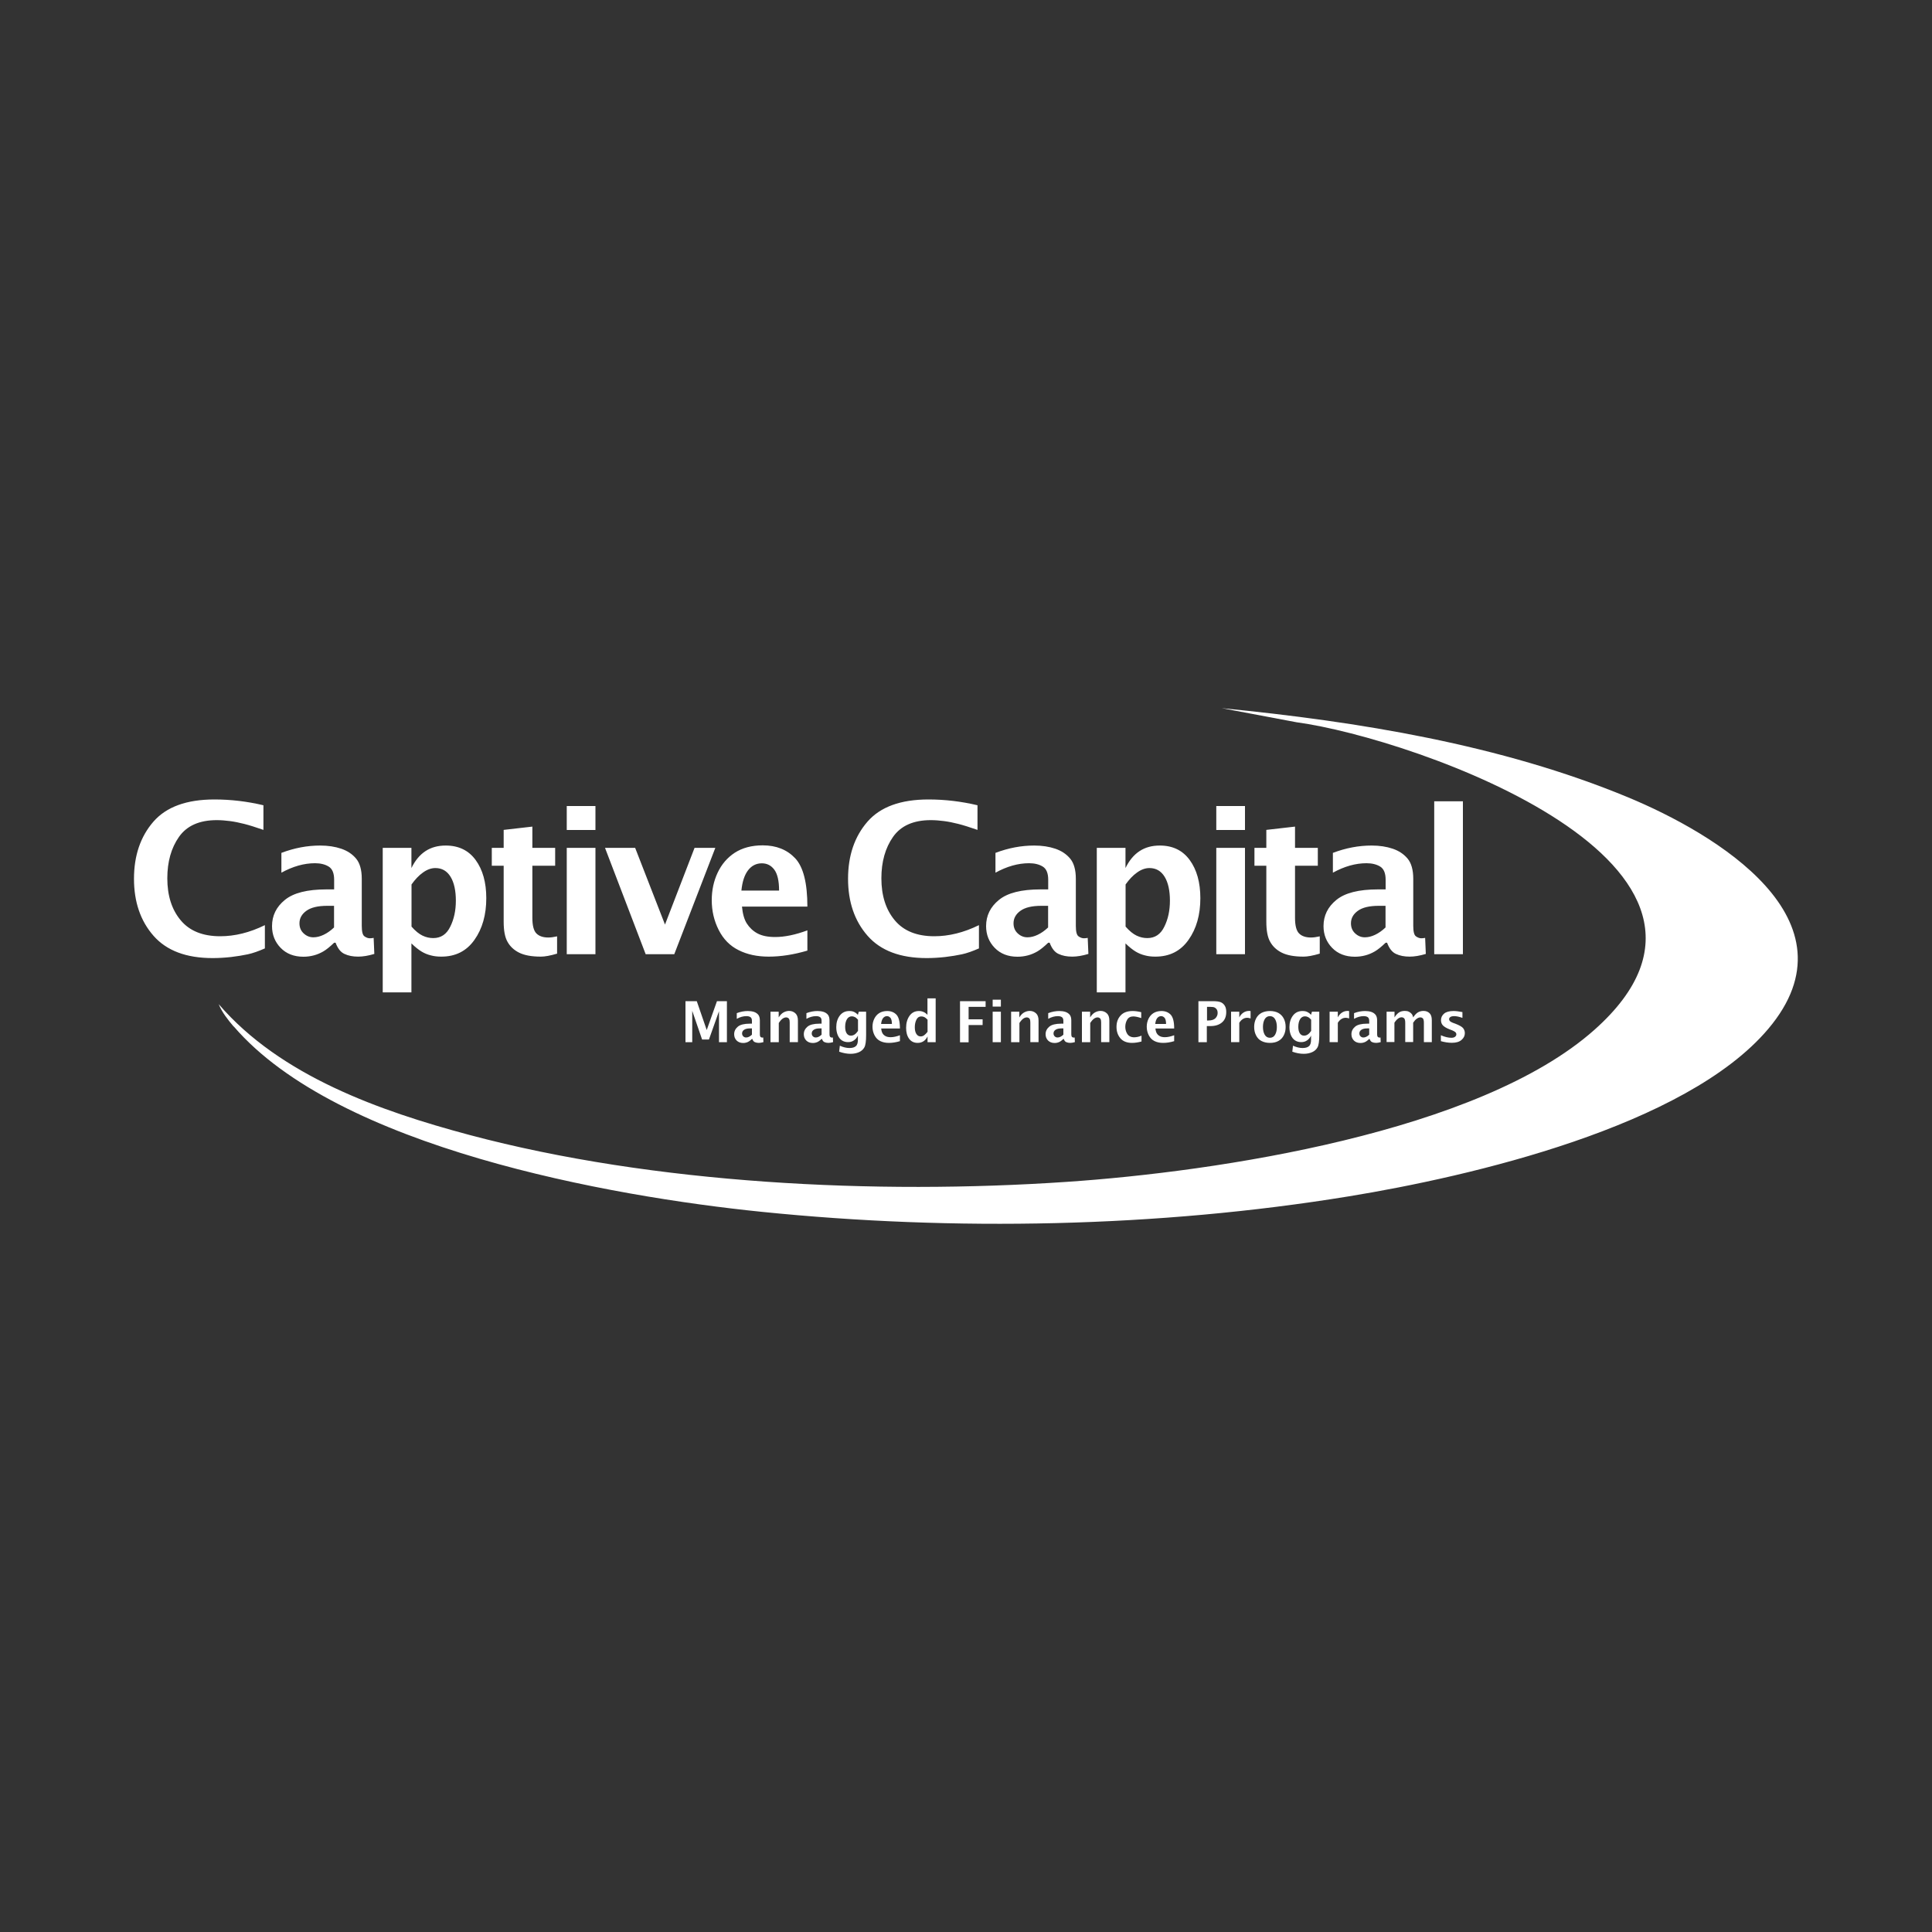 <?xml version="1.0" encoding="UTF-8"?>
<svg id="Layer_1" data-name="Layer 1" xmlns="http://www.w3.org/2000/svg" viewBox="0 0 200 200">
  <rect x="0" y="0" width="200" height="200" fill="#333333" stroke="none"/>
  <defs>
    <style>
      .cls-1 {
        fill: #fff;
      }
    </style>
  </defs>
  <path class="cls-1" d="M27.44,98.17c-.68.3-1.28.51-1.79.62-.51.11-1.08.2-1.73.28-.64.07-1.28.11-1.91.11-2.73,0-4.77-.77-6.12-2.31-1.35-1.54-2.02-3.51-2.02-5.9s.67-4.37,2.01-5.91c1.34-1.54,3.45-2.3,6.32-2.3,1.7,0,3.39.2,5.07.6v2.55c-.81-.28-1.47-.49-1.99-.62-.51-.13-1-.23-1.46-.29-.46-.06-.92-.1-1.38-.1-1.8,0-3.1.58-3.91,1.73s-1.21,2.59-1.21,4.29c0,1.79.46,3.24,1.38,4.34.92,1.11,2.29,1.66,4.1,1.66,1.51,0,3.05-.38,4.62-1.15v2.4ZM34.58,97.6c-.43.41-.8.71-1.11.89-.31.18-.64.32-.98.41s-.7.14-1.08.14c-.98,0-1.77-.31-2.36-.92-.59-.61-.89-1.36-.89-2.25,0-1.08.44-1.99,1.33-2.71.89-.73,2.32-1.09,4.31-1.09h.79v-1c0-.68-.19-1.13-.56-1.36-.37-.23-.85-.35-1.42-.35-1.14,0-2.3.33-3.48.98v-2.05c1.34-.51,2.68-.76,4.01-.76.82,0,1.54.11,2.19.33.64.22,1.15.56,1.54,1.03.38.46.58,1.16.58,2.08v4.87c0,.6.09.96.28,1.09.18.13.37.2.55.2.11,0,.24-.01.4-.04l.07,1.66c-.63.19-1.19.28-1.67.28-.55,0-1.02-.09-1.42-.28-.4-.18-.7-.57-.92-1.16h-.13ZM34.58,96.01v-2.24h-.7c-.97,0-1.69.17-2.17.52-.47.34-.71.77-.71,1.29,0,.42.14.77.43,1.04.29.27.62.41,1.01.41.35,0,.7-.09,1.06-.26s.72-.42,1.08-.76ZM39.62,102.74v-14.97h2.97v2.09c.38-.78.86-1.36,1.45-1.75.59-.39,1.29-.58,2.1-.58,1.34,0,2.37.5,3.1,1.5.73,1,1.1,2.32,1.1,3.95,0,1.72-.41,3.17-1.23,4.32-.82,1.16-1.96,1.73-3.43,1.73-.39,0-.75-.04-1.08-.13-.33-.08-.65-.21-.95-.39s-.66-.46-1.06-.85v5.07h-2.97ZM42.59,95.91c.41.47.8.78,1.16.95.36.17.72.25,1.1.25.79,0,1.38-.39,1.76-1.18.39-.78.58-1.68.58-2.7s-.18-1.87-.55-2.47c-.37-.6-.89-.9-1.57-.9-.42,0-.85.15-1.28.46-.43.3-.82.72-1.19,1.24v4.36ZM57.67,98.72c-.71.21-1.27.31-1.67.31-.97,0-1.72-.14-2.26-.41-.54-.27-.94-.65-1.2-1.12-.27-.47-.4-1.16-.4-2.08v-5.8h-1.23v-1.85h1.23v-1.86l2.97-.34v2.2h2.36v1.85h-2.36v5.4c0,.79.14,1.33.42,1.61.28.28.69.42,1.23.42.25,0,.56-.04.91-.12v1.8ZM58.67,85.92v-2.48h2.97v2.48h-2.97ZM58.67,98.78v-11.01h2.97v11.01h-2.97ZM66.84,98.78l-4.21-11.01h3.12l3.09,7.94,3.06-7.94h2.15l-4.25,11.01h-2.97ZM83.57,98.41c-1.4.41-2.73.62-3.99.62-1.19,0-2.23-.22-3.12-.67-.89-.44-1.58-1.14-2.06-2.09-.48-.95-.72-1.97-.72-3.08,0-1.03.2-1.98.61-2.85.41-.87,1-1.56,1.78-2.07.78-.5,1.74-.76,2.89-.76,1.4,0,2.52.45,3.36,1.34.84.9,1.26,2.56,1.26,5h-6.77c.07.74.23,1.33.5,1.75s.63.77,1.09,1.02c.46.25,1.07.38,1.84.38.99,0,2.1-.23,3.34-.69v2.09ZM76.75,92.19h3.9c0-1.01-.17-1.73-.5-2.17s-.76-.65-1.29-.65c-.57,0-1.05.24-1.42.72s-.6,1.18-.69,2.1ZM101.36,98.17c-.68.3-1.28.51-1.79.62-.51.11-1.08.2-1.73.28-.64.07-1.28.11-1.91.11-2.73,0-4.77-.77-6.12-2.31-1.35-1.54-2.02-3.51-2.02-5.9s.67-4.37,2.01-5.91c1.34-1.54,3.45-2.3,6.32-2.3,1.7,0,3.39.2,5.07.6v2.55c-.81-.28-1.47-.49-1.99-.62-.51-.13-1-.23-1.46-.29-.46-.06-.92-.1-1.38-.1-1.8,0-3.1.58-3.91,1.73s-1.21,2.59-1.21,4.29c0,1.79.46,3.24,1.38,4.34.92,1.11,2.29,1.66,4.1,1.66,1.51,0,3.05-.38,4.62-1.15v2.4ZM108.5,97.6c-.43.41-.8.71-1.11.89-.31.18-.64.32-.98.41s-.7.14-1.08.14c-.98,0-1.77-.31-2.36-.92-.59-.61-.89-1.36-.89-2.25,0-1.08.44-1.99,1.33-2.71.89-.73,2.32-1.09,4.31-1.09h.79v-1c0-.68-.19-1.13-.56-1.36-.37-.23-.85-.35-1.42-.35-1.14,0-2.3.33-3.48.98v-2.05c1.34-.51,2.68-.76,4.01-.76.82,0,1.54.11,2.19.33.64.22,1.15.56,1.54,1.03.38.46.58,1.16.58,2.08v4.87c0,.6.09.96.28,1.09.18.13.37.2.55.2.11,0,.24-.01.4-.04l.07,1.66c-.63.19-1.19.28-1.67.28-.55,0-1.02-.09-1.42-.28-.4-.18-.7-.57-.92-1.16h-.13ZM108.5,96.01v-2.24h-.7c-.97,0-1.69.17-2.17.52-.47.34-.71.77-.71,1.29,0,.42.14.77.43,1.04.29.27.62.41,1.01.41.35,0,.7-.09,1.06-.26s.72-.42,1.08-.76ZM113.54,102.74v-14.97h2.97v2.09c.38-.78.86-1.36,1.45-1.75.59-.39,1.29-.58,2.1-.58,1.34,0,2.37.5,3.1,1.5.73,1,1.1,2.32,1.1,3.95,0,1.72-.41,3.17-1.23,4.32-.82,1.16-1.96,1.73-3.43,1.73-.39,0-.75-.04-1.08-.13-.33-.08-.65-.21-.95-.39s-.66-.46-1.06-.85v5.07h-2.97ZM116.51,95.91c.41.47.8.78,1.16.95.36.17.72.25,1.1.25.79,0,1.38-.39,1.76-1.18.39-.78.58-1.68.58-2.7s-.18-1.87-.55-2.47c-.37-.6-.89-.9-1.57-.9-.42,0-.85.15-1.28.46-.43.3-.82.72-1.19,1.24v4.36ZM125.91,85.92v-2.48h2.97v2.48h-2.97ZM125.91,98.78v-11.01h2.97v11.01h-2.97ZM136.62,98.72c-.71.21-1.27.31-1.67.31-.97,0-1.72-.14-2.26-.41-.54-.27-.94-.65-1.2-1.12-.27-.47-.4-1.16-.4-2.08v-5.8h-1.23v-1.85h1.23v-1.86l2.97-.34v2.2h2.36v1.85h-2.36v5.4c0,.79.14,1.33.42,1.61.28.28.69.42,1.23.42.25,0,.56-.04.91-.12v1.8ZM143.43,97.6c-.43.41-.8.71-1.11.89-.31.18-.64.32-.98.41s-.7.14-1.08.14c-.98,0-1.77-.31-2.36-.92-.59-.61-.89-1.36-.89-2.25,0-1.08.44-1.99,1.33-2.71.89-.73,2.32-1.09,4.31-1.09h.79v-1c0-.68-.19-1.13-.56-1.36-.37-.23-.85-.35-1.42-.35-1.14,0-2.3.33-3.48.98v-2.05c1.34-.51,2.68-.76,4.01-.76.82,0,1.54.11,2.19.33.64.22,1.15.56,1.54,1.03.38.46.58,1.16.58,2.08v4.87c0,.6.09.96.28,1.09.18.13.37.2.55.2.11,0,.24-.01.4-.04l.07,1.66c-.63.19-1.19.28-1.67.28-.55,0-1.02-.09-1.42-.28-.4-.18-.7-.57-.92-1.16h-.13ZM143.43,96.01v-2.24h-.7c-.97,0-1.69.17-2.17.52-.47.34-.71.77-.71,1.29,0,.42.14.77.43,1.04.29.27.62.41,1.01.41.35,0,.7-.09,1.06-.26s.72-.42,1.08-.76ZM148.47,98.78v-15.83h2.97v15.83h-2.97ZM70.96,107.89v-4.25h1.17l1.03,2.99,1.06-2.99h1.03v4.25h-.82v-3.21l-1.04,2.93h-.71l-1.02-2.97v3.25h-.7ZM77.84,107.55c-.12.12-.23.2-.32.26s-.18.09-.28.12c-.1.03-.2.04-.31.04-.28,0-.51-.09-.68-.26-.17-.18-.25-.39-.25-.65,0-.31.13-.57.38-.78s.67-.31,1.23-.31h.23v-.29c0-.19-.05-.32-.16-.39-.11-.07-.24-.1-.41-.1-.33,0-.66.09-1,.28v-.59c.39-.15.77-.22,1.15-.22.23,0,.44.03.63.09.18.06.33.16.44.29.11.13.17.33.17.6v1.4c0,.17.03.27.08.31.05.04.11.06.16.06.03,0,.07,0,.11-.01l.02.48c-.18.05-.34.08-.48.08-.16,0-.29-.03-.41-.08s-.2-.16-.26-.33h-.04ZM77.84,107.1v-.64h-.2c-.28,0-.48.05-.62.15-.14.1-.2.22-.2.37,0,.12.04.22.12.3s.18.12.29.12c.1,0,.2-.02.3-.07.1-.05.21-.12.31-.22ZM79.76,107.89v-3.16h.85v.59c.15-.24.32-.42.51-.52.19-.1.37-.15.57-.15.25,0,.46.08.64.24.18.16.27.41.27.76v2.23h-.85v-2.02c0-.17-.02-.29-.05-.35-.03-.06-.07-.11-.13-.14-.05-.03-.12-.05-.18-.05-.12,0-.24.04-.36.12s-.26.23-.41.46v1.99h-.85ZM85.05,107.55c-.12.12-.23.2-.32.26s-.18.09-.28.12c-.1.03-.2.04-.31.04-.28,0-.51-.09-.68-.26-.17-.18-.25-.39-.25-.65,0-.31.13-.57.38-.78s.67-.31,1.23-.31h.23v-.29c0-.19-.05-.32-.16-.39-.11-.07-.24-.1-.41-.1-.33,0-.66.09-1,.28v-.59c.39-.15.77-.22,1.15-.22.23,0,.44.03.63.09.18.06.33.16.44.29.11.13.17.33.17.6v1.4c0,.17.03.27.08.31.05.04.11.06.16.06.03,0,.07,0,.11-.01l.02.48c-.18.05-.34.08-.48.08-.16,0-.29-.03-.41-.08s-.2-.16-.26-.33h-.04ZM85.05,107.1v-.64h-.2c-.28,0-.48.05-.62.15-.14.1-.2.22-.2.37,0,.12.04.22.12.3s.18.12.29.12c.1,0,.2-.02.3-.07.1-.05.21-.12.31-.22ZM86.87,108.87l.07-.62c.35.16.68.24.99.24.29,0,.52-.06.66-.19.15-.12.22-.35.22-.67v-.43c-.09.2-.22.36-.4.49s-.38.19-.62.19-.46-.06-.64-.18c-.18-.12-.33-.31-.43-.55-.1-.25-.15-.52-.15-.82,0-.47.12-.87.36-1.19.24-.32.57-.48.99-.48.11,0,.22.01.31.03.09.02.18.06.27.11.09.05.19.13.31.25l.09-.32h.76v2.41c0,.64-.06,1.06-.18,1.28-.12.22-.31.39-.56.5s-.54.17-.87.17c-.37,0-.76-.07-1.18-.22ZM88.82,106.72v-1.16c-.12-.14-.23-.23-.34-.28-.1-.05-.2-.07-.3-.07-.21,0-.38.1-.5.29s-.19.46-.19.79c0,.29.05.51.15.67.1.16.25.25.44.25.14,0,.27-.04.39-.12.12-.08.24-.21.35-.37ZM93.16,107.78c-.4.12-.78.18-1.14.18-.34,0-.64-.06-.9-.19-.26-.13-.45-.33-.59-.6-.14-.27-.21-.57-.21-.88,0-.3.06-.57.18-.82.12-.25.29-.45.51-.59.22-.14.5-.22.83-.22.4,0,.72.13.96.38.24.26.36.73.36,1.43h-1.94c.02.21.07.38.14.5s.18.22.31.29.31.11.53.11c.28,0,.6-.07.96-.2v.6ZM91.21,106h1.12c0-.29-.05-.5-.14-.62-.1-.12-.22-.19-.37-.19-.16,0-.3.07-.41.21s-.17.34-.2.6ZM96.02,107.89v-.6c-.11.22-.25.39-.42.5-.17.11-.37.17-.6.17-.38,0-.68-.14-.89-.43-.21-.29-.31-.66-.31-1.13,0-.5.12-.91.35-1.24.23-.33.56-.5.98-.5.11,0,.22.01.31.04s.19.06.27.11.19.13.3.24v-1.7h.85v4.54h-.85ZM96.02,105.56c-.12-.13-.23-.22-.33-.27-.1-.05-.21-.07-.32-.07-.23,0-.39.11-.5.33s-.17.48-.17.78.05.53.16.7.25.26.45.26c.13,0,.25-.04.37-.13.12-.09.23-.21.34-.35v-1.25ZM99.38,107.89v-4.25h2.65v.59h-1.76v1.29h1.45v.59h-1.45v1.79h-.88ZM102.76,104.2v-.71h.85v.71h-.85ZM102.76,107.89v-3.16h.85v3.16h-.85ZM104.67,107.89v-3.16h.85v.59c.15-.24.32-.42.51-.52.19-.1.37-.15.57-.15.25,0,.46.08.64.24.18.16.27.41.27.76v2.23h-.85v-2.02c0-.17-.02-.29-.05-.35-.03-.06-.07-.11-.13-.14-.05-.03-.12-.05-.18-.05-.12,0-.24.04-.36.12s-.26.23-.41.46v1.99h-.85ZM110.08,107.55c-.12.12-.23.2-.32.26s-.18.09-.28.12c-.1.03-.2.04-.31.04-.28,0-.51-.09-.68-.26-.17-.18-.25-.39-.25-.65,0-.31.13-.57.38-.78s.67-.31,1.23-.31h.23v-.29c0-.19-.05-.32-.16-.39-.11-.07-.24-.1-.41-.1-.33,0-.66.09-1,.28v-.59c.39-.15.77-.22,1.15-.22.23,0,.44.03.63.09.18.06.33.16.44.29.11.13.17.33.17.6v1.4c0,.17.03.27.08.31.05.04.11.06.16.06.03,0,.07,0,.11-.01l.02.48c-.18.05-.34.08-.48.08-.16,0-.29-.03-.41-.08s-.2-.16-.26-.33h-.04ZM110.08,107.1v-.64h-.2c-.28,0-.48.05-.62.15-.14.1-.2.22-.2.37,0,.12.04.22.12.3s.18.12.29.12c.1,0,.2-.02.3-.07.1-.05.21-.12.31-.22ZM112,107.89v-3.16h.85v.59c.15-.24.32-.42.51-.52.19-.1.37-.15.57-.15.25,0,.46.08.64.24.18.16.27.41.27.76v2.23h-.85v-2.02c0-.17-.02-.29-.05-.35-.03-.06-.07-.11-.13-.14-.05-.03-.12-.05-.18-.05-.12,0-.24.04-.36.12s-.26.23-.41.46v1.99h-.85ZM118.16,107.82c-.35.09-.67.14-.97.14-.53,0-.94-.16-1.21-.48-.27-.32-.4-.71-.4-1.17,0-.49.14-.88.43-1.19.28-.31.7-.46,1.25-.46.25,0,.55.04.88.12v.61c-.34-.11-.61-.17-.82-.17-.29,0-.5.11-.63.33s-.2.47-.2.74c0,.21.04.4.12.58.08.18.18.31.32.39.14.08.29.12.47.12.25,0,.51-.06.77-.17v.59ZM121.55,107.78c-.4.12-.78.18-1.14.18-.34,0-.64-.06-.9-.19-.26-.13-.45-.33-.59-.6-.14-.27-.21-.57-.21-.88,0-.3.06-.57.18-.82.12-.25.29-.45.51-.59.22-.14.5-.22.83-.22.4,0,.72.13.96.38.24.26.36.73.36,1.43h-1.94c.02.21.07.38.14.5s.18.22.31.29.31.11.53.11c.28,0,.6-.07.96-.2v.6ZM119.59,106h1.12c0-.29-.05-.5-.14-.62-.1-.12-.22-.19-.37-.19-.16,0-.3.07-.41.21s-.17.34-.2.6ZM124.06,107.89v-4.25h1.46c.43,0,.72.04.9.13s.3.22.39.38c.09.16.13.37.13.61,0,.48-.15.84-.45,1.09s-.7.37-1.2.37h-.36v1.67h-.87ZM124.93,105.64h.17c.33,0,.56-.08.72-.23.15-.16.23-.34.23-.55,0-.12-.02-.23-.07-.32-.05-.1-.12-.17-.22-.23-.1-.06-.26-.08-.48-.08h-.33v1.42ZM127.44,107.89v-3.16h.85v.59c.1-.2.24-.37.42-.49s.37-.18.59-.18c.05,0,.1,0,.16.02v.76c-.12-.04-.23-.07-.34-.07-.17,0-.32.04-.46.13-.14.09-.26.21-.37.39v2h-.85ZM131.46,107.96c-.34,0-.63-.07-.88-.2s-.43-.33-.56-.59c-.13-.26-.19-.55-.19-.86s.06-.6.19-.86c.13-.26.31-.45.56-.59.25-.13.54-.2.88-.2s.64.07.88.2c.24.14.43.33.56.59.13.26.19.54.19.86s-.06.6-.19.86c-.13.26-.31.45-.56.59s-.54.2-.88.2ZM131.46,107.43c.24,0,.42-.11.54-.32.12-.21.18-.48.18-.8s-.06-.59-.18-.8c-.12-.21-.3-.32-.54-.32s-.42.11-.54.32c-.12.21-.18.48-.18.8s.06.59.18.8c.12.21.3.32.54.32ZM133.78,108.87l.07-.62c.35.16.68.24.99.24.29,0,.52-.06.66-.19.15-.12.22-.35.22-.67v-.43c-.09.2-.22.36-.4.49s-.38.19-.62.19-.46-.06-.64-.18c-.18-.12-.33-.31-.43-.55-.1-.25-.15-.52-.15-.82,0-.47.12-.87.36-1.19.24-.32.57-.48.99-.48.11,0,.22.01.31.03.09.02.18.06.27.11.09.05.19.13.31.25l.09-.32h.76v2.41c0,.64-.06,1.06-.18,1.28-.12.22-.31.39-.56.5s-.54.17-.87.17c-.37,0-.76-.07-1.18-.22ZM135.73,106.72v-1.16c-.12-.14-.23-.23-.34-.28-.1-.05-.2-.07-.3-.07-.21,0-.38.1-.5.29s-.19.46-.19.79c0,.29.05.51.15.67.1.16.25.25.44.25.14,0,.27-.04.39-.12.12-.08.24-.21.35-.37ZM137.64,107.89v-3.16h.85v.59c.1-.2.24-.37.42-.49s.37-.18.59-.18c.05,0,.1,0,.16.02v.76c-.12-.04-.23-.07-.34-.07-.17,0-.32.04-.46.13-.14.09-.26.21-.37.39v2h-.85ZM141.74,107.55c-.12.12-.23.2-.32.26s-.18.09-.28.12c-.1.03-.2.04-.31.04-.28,0-.51-.09-.68-.26-.17-.18-.25-.39-.25-.65,0-.31.13-.57.38-.78s.67-.31,1.23-.31h.23v-.29c0-.19-.05-.32-.16-.39-.11-.07-.24-.1-.41-.1-.33,0-.66.09-1,.28v-.59c.39-.15.77-.22,1.15-.22.23,0,.44.03.63.09.18.06.33.16.44.29.11.13.17.33.17.6v1.4c0,.17.03.27.08.31.05.04.11.06.16.06.03,0,.07,0,.11-.01l.02.48c-.18.05-.34.08-.48.08-.16,0-.29-.03-.41-.08s-.2-.16-.26-.33h-.04ZM141.74,107.1v-.64h-.2c-.28,0-.48.05-.62.15-.14.1-.2.22-.2.37,0,.12.04.22.12.3s.18.12.29.12c.1,0,.2-.02.3-.07.1-.05.21-.12.31-.22ZM143.54,107.89v-3.16h.82v.59c.11-.19.25-.35.42-.48.17-.13.39-.19.64-.19.15,0,.29.02.4.07.11.05.21.12.3.22.09.1.14.23.17.38.16-.24.32-.41.48-.51.16-.1.36-.16.59-.16.26,0,.46.08.62.23.16.15.24.39.24.73v2.27h-.82v-2c0-.24-.04-.39-.11-.46-.08-.07-.16-.1-.25-.1-.13,0-.25.05-.38.14-.13.09-.25.23-.37.41v2h-.82v-1.99c0-.23-.04-.39-.11-.46-.07-.07-.16-.11-.27-.11-.12,0-.25.05-.37.14s-.25.23-.37.42v2h-.82ZM149.16,107.79v-.62c.42.18.78.26,1.08.26.16,0,.29-.03.38-.1.09-.07.14-.15.14-.26,0-.09-.04-.17-.11-.23-.07-.06-.18-.12-.32-.18l-.29-.11c-.3-.12-.52-.25-.66-.39-.14-.14-.21-.33-.21-.55,0-.27.11-.5.32-.68.21-.18.54-.27.98-.27.26,0,.56.04.92.11v.6c-.34-.12-.62-.18-.85-.18-.18,0-.31.03-.4.09-.09.06-.13.14-.13.23,0,.07.03.14.09.2.06.06.16.11.3.17l.25.09c.41.16.68.31.8.45.12.15.19.32.19.53,0,.27-.11.5-.34.7-.23.2-.56.3-1,.3-.37,0-.75-.06-1.14-.17ZM24.2,106.26c10.77,12.52,38.83,17.58,54.67,19.19,19.87,2.02,41,1.62,60.73-1.6,12.68-2.07,34.91-7.24,43.44-17.33,9.57-11.31-5.5-20.25-14.55-24-13.13-5.44-27.91-7.83-42.01-9.21l7.75,1.46c12.2,1.65,49.94,14.85,30.82,31.84-11.94,10.61-39.07,14.69-54.68,15.74-19.68,1.33-42.66.23-61.77-4.86-9.28-2.48-19.57-6.11-25.96-13.54.32.82.98,1.65,1.55,2.32Z"/>
</svg>
